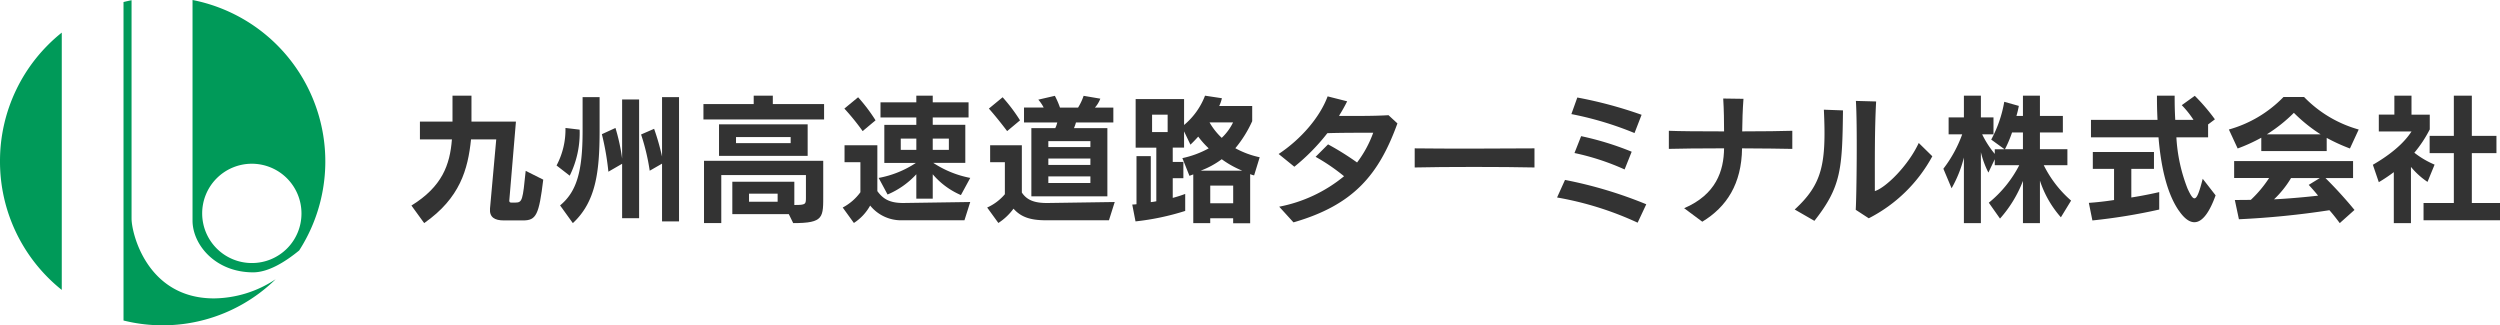 <svg xmlns="http://www.w3.org/2000/svg" width="414.981" height="54" viewBox="0 0 414.981 54">
  <g id="グループ_1" data-name="グループ 1" transform="translate(-636 188)">
    <path id="パス_1" data-name="パス 1" d="M104.543,40.706h-3.22c-1.5,0-2.4-.519-2.279-1.975l1.034-11.469H95.893c-.515,4.958-1.808,9.727-7.777,13.889L86,38.237c5.1-3.148,6.392-6.746,6.721-10.975H87.41V24.3h5.407V20h3.149v4.3h7.381l-1.105,13.14c0,.306.187.306.447.306h.561c1.176,0,1.223-.427,1.717-5.267l2.914,1.459c-.706,5.852-1.174,6.768-3.338,6.768" transform="translate(618.294 -192.118)" fill="#333"/>
    <path id="パス_2" data-name="パス 2" d="M118.52,33.339l-2.185-1.691a12.735,12.735,0,0,0,1.479-6.229l2.352.281a15.959,15.959,0,0,1-1.646,7.639m.517,7.873-2.115-2.937c2.726-2.257,3.736-5.55,3.736-12.363V20.3h2.822v5.617c0,6.84-.635,11.774-4.442,15.3m8.18-.823V31.364l-2.279,1.317a44.075,44.075,0,0,0-1.082-6.227l2.256-1.036a31.908,31.908,0,0,1,1.105,5.1V20.694h2.82v19.7Zm6.627.54V31.342L131.8,32.517a35.59,35.59,0,0,0-1.434-6.016l2.162-.94a38.805,38.805,0,0,1,1.317,4.607V20.3h2.82V40.93Z" transform="translate(612.049 -192.179)" fill="#333"/>
    <path id="パス_3" data-name="パス 3" d="M147.038,23.948V21.387h8.344V20h3.173v1.387h8.509v2.561Zm14.9,17.2-.728-1.482h-9.377V34.289h10.293v3.855c1.975,0,1.926-.119,1.926-1.363v-3.6H150v7.967h-2.867V30.81h19.79v5.431c0,3.971.187,4.911-4.984,4.911m-12.314-16.4h14.713v5.24H149.625Zm11.891,2.115h-9.07v1.01h9.07Zm-2.162,9.4h-4.748V37.6h4.748Z" transform="translate(605.727 -192.118)" fill="#333"/>
    <path id="パス_4" data-name="パス 4" d="M196.359,40.681H186.066a6.6,6.6,0,0,1-5.361-2.444,8.045,8.045,0,0,1-2.7,2.892l-1.855-2.563a8.581,8.581,0,0,0,2.937-2.537V31.045h-2.634V28.226H181.9v7.613c.962,1.34,2.091,1.975,4.3,1.975l11.117-.164Zm-16.9-14.8a38.434,38.434,0,0,0-3.034-3.739l2.281-1.879A28.039,28.039,0,0,1,181.6,24.09ZM195.771,36.5a12.728,12.728,0,0,1-4.677-3.454v4.044h-2.725V33.043a13.72,13.72,0,0,1-4.773,3.362l-1.479-2.752a16.657,16.657,0,0,0,6.18-2.492h-5.24v-6.32h5.311V23.619h-5.946V21.1h5.946V20h2.725v1.1h5.946v2.515h-5.946v1.223H196.5v6.32h-5.313a16.968,16.968,0,0,0,6.134,2.492Zm-7.4-9.377h-2.585V29h2.585Zm5.4,0h-2.678V29h2.678Z" transform="translate(599.734 -192.118)" fill="#333"/>
    <path id="パス_5" data-name="パス 5" d="M226.561,40.687H216.1c-2.515,0-4.112-.494-5.382-1.925a9.47,9.47,0,0,1-2.513,2.373l-1.858-2.563a8.305,8.305,0,0,0,2.937-2.21V31.051h-2.444V28.232h5.263v7.851c.848,1.292,2.163,1.761,4.3,1.738l11.116-.164Zm-16.9-14.8s-1.432-1.928-3.03-3.74l2.281-1.879A27.987,27.987,0,0,1,211.8,24.1Zm11.423-1.435a6.37,6.37,0,0,1-.33.941H226.3V36.716H213.682V25.389h3.972a4.368,4.368,0,0,0,.329-.941h-5.521V21.979h3.267a6.567,6.567,0,0,0-.894-1.314l2.749-.635a13.727,13.727,0,0,1,.847,1.95h3.008a9.358,9.358,0,0,0,.917-1.95l2.773.471a4.746,4.746,0,0,1-.894,1.479h3.056v2.469Zm2.4,3.1H216.5v.988h6.98Zm0,2.892H216.5V31.5h6.98Zm0,2.962H216.5v1.1h6.98Z" transform="translate(593.516 -192.124)" fill="#333"/>
    <path id="パス_6" data-name="パス 6" d="M256.9,33.233a3.545,3.545,0,0,1-.656-.213v8.155h-2.823v-.823h-3.807v.8H246.8V33.068l-.636.234-1.173-2.937a15.811,15.811,0,0,0,4.372-1.622,14.42,14.42,0,0,1-1.741-1.952c-.705.8-1.293,1.34-1.293,1.34l-1.056-2.208v2.7h-1.881V31h1.764v2.7h-1.764v3.267a21.079,21.079,0,0,0,2.069-.658v2.821a42.212,42.212,0,0,1-8.249,1.738l-.542-2.8a5.912,5.912,0,0,0,.705-.048v-7.99h2.373v7.638a9.083,9.083,0,0,0,.918-.14V28.625h-3.431v-8.06h8.039v4.3A11.83,11.83,0,0,0,248.751,20l2.8.422a5.919,5.919,0,0,1-.447,1.292h5.478v2.517a19.544,19.544,0,0,1-2.8,4.489,14.6,14.6,0,0,0,4.043,1.5ZM242.546,23.148h-2.584V26.04h2.584Zm8.977,7.4a13.97,13.97,0,0,1-3.5,1.9h6.909a16.089,16.089,0,0,1-3.407-1.9M249.5,24.441A11.084,11.084,0,0,0,251.524,27a8.8,8.8,0,0,0,1.881-2.563Zm3.925,10.483h-3.807v2.936h3.807Z" transform="translate(587.274 -192.118)" fill="#333"/>
    <path id="パス_7" data-name="パス 7" d="M269.738,41.063l-2.373-2.606A24.118,24.118,0,0,0,278.129,33.4a32.3,32.3,0,0,0-4.724-3.221l2.069-2.067a45.851,45.851,0,0,1,4.816,3.008,18.491,18.491,0,0,0,2.679-4.937c-2.748,0-5.452,0-7.612.072a33.687,33.687,0,0,1-5.479,5.569l-2.607-2.115c3.665-2.42,6.838-6.065,8.132-9.566l3.242.822a26.634,26.634,0,0,1-1.363,2.421c2.374,0,5.477.048,8.226-.117l1.48,1.363c-3.08,8.485-7.24,13.537-17.251,16.427" transform="translate(580.974 -192.148)" fill="#333"/>
    <path id="パス_8" data-name="パス 8" d="M295.711,34.183V31.01c4.843.069,14.783.046,19.882,0v3.173c-5.075-.119-15.11-.119-19.882,0" transform="translate(575.118 -194.384)" fill="#333"/>
    <path id="パス_9" data-name="パス 9" d="M338.845,41.16a53.557,53.557,0,0,0-13.375-4.184l1.317-2.914a71.093,71.093,0,0,1,13.49,4.041Zm-.518-14.878a55.051,55.051,0,0,0-10.482-3.148l.986-2.752a70.633,70.633,0,0,1,10.67,2.869Zm-1.646,6.042a40.541,40.541,0,0,0-8.321-2.727l1.105-2.8a49.073,49.073,0,0,1,8.391,2.583Z" transform="translate(568.991 -192.196)" fill="#333"/>
    <path id="パス_10" data-name="パス 10" d="M360.986,28.865c-.072,5.9-2.562,9.73-6.6,12.175L351.374,38.8c5.312-2.278,6.581-6.2,6.628-9.94-3.9,0-7.616.046-9.167.092V25.949c1.552.072,5.243.1,9.167.1,0-1.646-.024-3.548-.142-5.455l3.362.048c-.142,1.9-.188,3.644-.213,5.406,3.433,0,6.7-.046,8.319-.1v3.008c-1.573-.046-4.816-.069-8.341-.092" transform="translate(564.181 -192.239)" fill="#333"/>
    <path id="パス_11" data-name="パス 11" d="M378.411,41l-3.267-1.881c4.581-4.206,5.263-7.544,4.84-16.569l3.173.117c-.118,9.73-.282,12.669-4.746,18.334m9.024-.425-2.162-1.409c.141-2.281.283-14.266.025-18.073l3.361.092c-.258,4.773-.213,9.871-.213,14.877,1.81-.563,5.523-4.183,7.286-7.99l2.255,2.21a24.8,24.8,0,0,1-10.551,10.293" transform="translate(558.764 -192.343)" fill="#333"/>
    <path id="パス_12" data-name="パス 12" d="M425.726,40.187a17.246,17.246,0,0,1-3.478-6.086v7.05h-2.82v-7A20.428,20.428,0,0,1,415.62,40.4l-1.857-2.632a19.479,19.479,0,0,0,5.052-6.227h-4.067v-.989l-1.055,2.211a14.956,14.956,0,0,1-1.247-3.386V41.151h-2.82V30.27a20.1,20.1,0,0,1-2.043,5.1l-1.364-3.243a21.056,21.056,0,0,0,3.125-5.71H407.09V23.6h2.537V20h2.82v3.6h2.091v2.821h-1.878a15.924,15.924,0,0,0,2.089,3.242v-.773h1.623l-2.211-1.6a20.423,20.423,0,0,0,2.164-6.274l2.42.681a15.921,15.921,0,0,1-.4,1.668h1.082V20h2.82v3.36h3.807v2.75h-3.807v2.775h4.56v2.656h-3.925a18.931,18.931,0,0,0,4.537,5.875Zm-6.3-14.077h-1.809a19.377,19.377,0,0,1-1.176,2.775h2.985Z" transform="translate(552.366 -192.118)" fill="#333"/>
    <path id="パス_13" data-name="パス 13" d="M437.214,40.706l-.588-2.914c1.411-.094,2.772-.258,4.184-.471V32.15h-3.525v-2.8h10.152v2.8h-3.76V36.9c2.443-.377,4.631-.894,4.631-.894V38.9a94.64,94.64,0,0,1-11.094,1.81m14.336-1.645c-1.9-2.773-2.937-7.027-3.36-12.15H436.979V24.019h11.047c-.07-1.411-.094-2.492-.094-4.019h2.937c0,1.6.025,2.585.1,4.019h3.031a15.41,15.41,0,0,0-1.95-2.444l2.162-1.552a32.427,32.427,0,0,1,3.338,3.9l-1.129.846v2.14h-5.263a27.3,27.3,0,0,0,1.858,8.531c1.1,2.373,1.5,2.327,2.513-1.646l2.139,2.75c-1.95,5.406-4.112,5.452-6.111,2.515" transform="translate(546.106 -192.118)" fill="#333"/>
    <path id="パス_14" data-name="パス 14" d="M485.991,28.821a29.6,29.6,0,0,1-3.856-1.762v2.185H471.277v-2.21a28.809,28.809,0,0,1-3.922,1.787l-1.459-3.15a20.208,20.208,0,0,0,9.072-5.4h3.408a20.2,20.2,0,0,0,9.07,5.4ZM484.3,41.207c-.519-.7-1.178-1.551-1.718-2.14a141.656,141.656,0,0,1-15.019,1.5l-.678-3.2c.962,0,1.784,0,2.656-.023a19.36,19.36,0,0,0,3.03-3.62h-5.8V30.913h19.741v2.819h-4.581a70.842,70.842,0,0,1,4.817,5.29ZM476.685,22.9a25.149,25.149,0,0,1-4.49,3.573h8.931a25.991,25.991,0,0,1-4.441-3.573m-.472,10.833a16.66,16.66,0,0,1-2.821,3.527c2.492-.117,5.5-.4,7.311-.611-.471-.589-.987-1.175-1.552-1.788l1.836-1.128Z" transform="translate(540.08 -192.173)" fill="#333"/>
    <path id="パス_15" data-name="パス 15" d="M505.064,34.312a12.534,12.534,0,0,1-2.748-2.491v9.331h-2.846V32.692a26.73,26.73,0,0,1-2.49,1.668l-.987-2.891c4.16-2.4,5.757-4.512,6.414-5.525h-5.427v-2.8h2.583V20h2.844v3.148h3.032v2.446a20.722,20.722,0,0,1-2.561,3.877,14.87,14.87,0,0,0,3.362,1.975Zm-.658,6.369V37.814h5.029V29.541h-4.017V26.675h4.017V20h2.986v6.675h4.087v2.867h-4.087v8.273H517.1v2.867Z" transform="translate(533.884 -192.118)" fill="#333"/>
    <path id="パス_16" data-name="パス 16" d="M40.245,0V36.607c0,4.019,3.8,8.6,10.055,8.6,2.474,0,5.227-1.648,7.648-3.634A27.315,27.315,0,0,0,40.245,0m9.91,43.661a8.241,8.241,0,1,1,8.173-8.244,8.21,8.21,0,0,1-8.173,8.244" transform="translate(627.714 -188)" fill="#009a59"/>
    <path id="パス_17" data-name="パス 17" d="M0,28.173A27.26,27.26,0,0,0,10.253,49.53V6.817A27.254,27.254,0,0,0,0,28.173" transform="translate(636 -189.404)" fill="#009a59"/>
    <path id="パス_18" data-name="パス 18" d="M27.153,36.308V.049c-.448.088-.893.188-1.335.3V53.211a26.818,26.818,0,0,0,25.256-6.854A18.786,18.786,0,0,1,40.83,49.542c-11.1,0-13.677-10.818-13.677-13.233" transform="translate(630.685 -188.01)" fill="#009a59"/>
  </g>
</svg>
